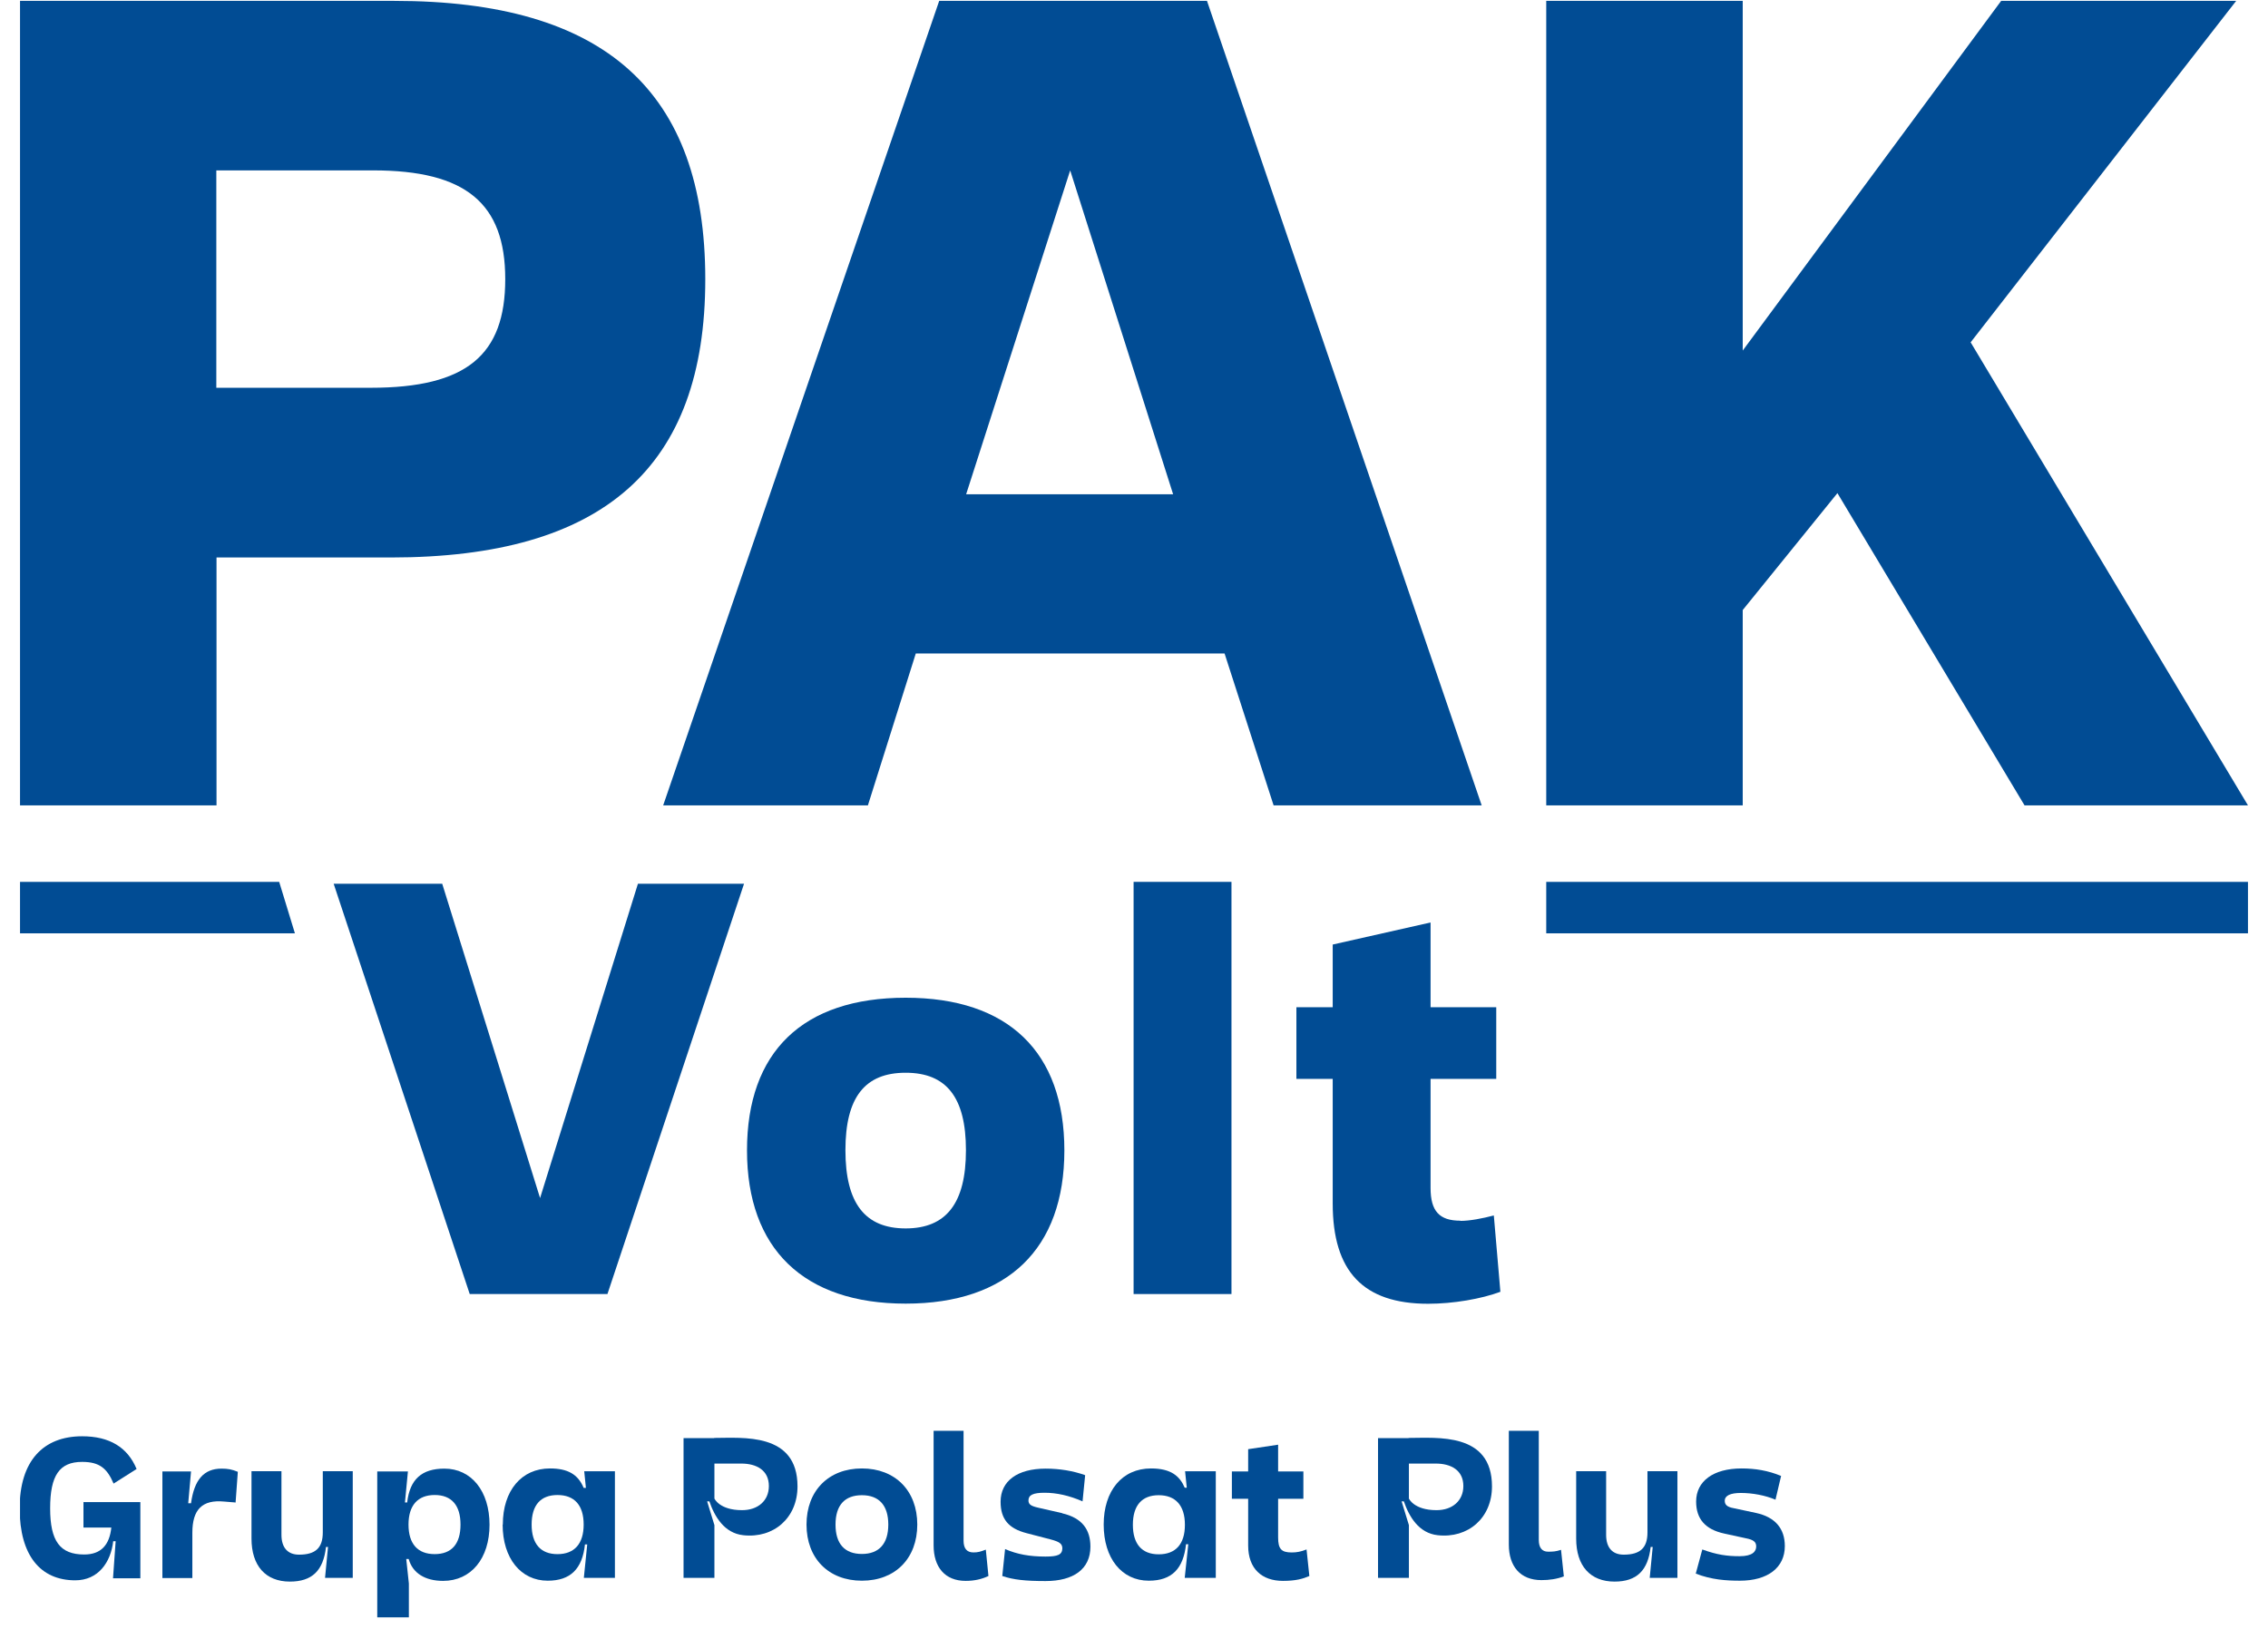 <svg width="101" height="73" viewBox="0 0 101 73" fill="none" xmlns="http://www.w3.org/2000/svg">
<g clip-path="url(#clip0_302_367)">
<path d="M9.642 24.831H17.4C26.875 24.831 31.408 20.822 31.408 12.439C31.408 4.056 26.933 0.039 17.558 0.039H0.892V35.872H9.642V24.831ZM9.642 7.589H16.617C20.733 7.589 22.5 9.047 22.5 12.431C22.5 15.814 20.783 17.272 16.508 17.272H9.633V7.589H9.642Z" fill="#014C94"/>
<path d="M53.75 0.039H41.825L29.533 35.872H38.65L40.783 29.106H54.533L56.717 35.872H65.983L53.75 0.039ZM43.025 22.014L47.658 7.589L52.242 22.014H43.025Z" fill="#014C94"/>
<path d="M77.608 27.172L81.825 21.964L90.158 35.872H100.108L87.758 15.247L99.583 0.039H89.117L77.608 15.614V0.039H68.858V35.872H77.608V27.172Z" fill="#014C94"/>
<path d="M24.051 53.363L19.693 39.363H14.859L20.918 57.638H27.051L33.134 39.363H28.409L24.051 53.363Z" fill="#014C94"/>
<path d="M40.332 44.44C35.741 44.44 33.266 46.856 33.266 51.239C33.266 55.623 35.791 58.065 40.332 58.065C44.874 58.065 47.399 55.623 47.399 51.239C47.399 46.856 44.899 44.44 40.332 44.44ZM40.332 54.715C38.524 54.715 37.649 53.598 37.649 51.231C37.649 48.864 38.524 47.781 40.332 47.781C42.141 47.781 43.016 48.873 43.016 51.231C43.016 53.59 42.141 54.715 40.332 54.715Z" fill="#014C94"/>
<path d="M54.841 39.279H50.482V57.638H54.841V39.279Z" fill="#014C94"/>
<path d="M65.032 54.371C64.099 54.371 63.707 53.946 63.707 52.913V48.055H66.632V44.863H63.707V41.088L59.349 42.071V44.863H57.732V48.055H59.349V53.605C59.349 56.63 60.707 58.071 63.599 58.071C64.716 58.071 65.966 57.855 66.816 57.538L66.524 54.138C66.016 54.271 65.457 54.38 65.032 54.38V54.371Z" fill="#014C94"/>
<path d="M0.892 39.279V41.571H13.133L12.433 39.279H0.892Z" fill="#014C94"/>
<path d="M100.108 39.279H68.858V41.571H100.108V39.279Z" fill="#014C94"/>
<path d="M3.717 66.889V68.039H4.958C4.875 68.814 4.5 69.239 3.75 69.239C2.675 69.239 2.233 68.648 2.233 67.181C2.233 65.714 2.65 65.114 3.658 65.114C4.442 65.114 4.775 65.414 5.058 66.081L6.083 65.431C5.683 64.464 4.875 63.973 3.658 63.973C1.917 63.973 0.875 65.081 0.875 67.181C0.875 69.281 1.8 70.389 3.35 70.389C4.375 70.389 4.933 69.589 5.042 68.648H5.15L5.033 70.298H6.25V66.906H3.708L3.717 66.889Z" fill="#014C94"/>
<path d="M10.482 66.922L9.982 66.881C9.007 66.789 8.566 67.231 8.566 68.272V70.289H7.232V65.539H8.507L8.382 66.956H8.507C8.649 65.906 9.082 65.414 9.866 65.414C10.149 65.414 10.324 65.447 10.591 65.556L10.491 66.931L10.482 66.922Z" fill="#014C94"/>
<path d="M14.617 68.904H14.517C14.4 69.963 13.892 70.446 12.909 70.446C11.825 70.446 11.2 69.738 11.2 68.529V65.529H12.534V68.363C12.534 68.938 12.817 69.246 13.317 69.246C14.05 69.246 14.375 68.946 14.375 68.254V65.529H15.709V70.279H14.475L14.608 68.896L14.617 68.904Z" fill="#014C94"/>
<path d="M18.192 69.439H18.091L18.208 70.531V72.039H16.8V65.539H18.166L18.033 66.922H18.133C18.25 65.889 18.783 65.414 19.791 65.414C20.991 65.414 21.8 66.414 21.8 67.914C21.8 69.414 20.983 70.414 19.733 70.414C18.933 70.414 18.375 70.072 18.2 69.439H18.192ZM20.508 67.906C20.508 67.047 20.108 66.589 19.358 66.589C18.608 66.589 18.192 67.047 18.192 67.906C18.192 68.764 18.6 69.222 19.358 69.222C20.116 69.222 20.508 68.764 20.508 67.906Z" fill="#014C94"/>
<path d="M22.392 67.906C22.392 66.39 23.226 65.406 24.492 65.406C25.276 65.406 25.742 65.665 25.992 66.273H26.092L26.017 65.531H27.384V70.281H26L26.151 68.79H26.05C25.934 69.881 25.401 70.406 24.392 70.406C23.192 70.406 22.384 69.406 22.384 67.906H22.392ZM25.992 67.906C25.992 67.048 25.584 66.59 24.826 66.59C24.067 66.59 23.675 67.048 23.675 67.906C23.675 68.765 24.076 69.223 24.826 69.223C25.576 69.223 25.992 68.765 25.992 67.906Z" fill="#014C94"/>
<path d="M31.799 64.055H30.44V70.28H31.815V67.93L31.49 66.872H31.59C31.824 67.555 32.257 68.289 33.099 68.38C34.449 68.53 35.515 67.614 35.515 66.205C35.515 63.789 33.065 64.047 31.807 64.047L31.799 64.055ZM33.04 67.264C32.04 67.264 31.815 66.747 31.815 66.747V65.189H33.015C33.682 65.189 34.24 65.48 34.24 66.189C34.24 66.847 33.749 67.264 33.049 67.264H33.04Z" fill="#014C94"/>
<path d="M38.383 65.406C36.899 65.406 35.916 66.398 35.916 67.906C35.916 69.415 36.899 70.406 38.383 70.406C39.866 70.406 40.849 69.415 40.849 67.906C40.849 66.398 39.866 65.406 38.383 65.406ZM38.383 69.215C37.616 69.215 37.208 68.765 37.208 67.906C37.208 67.048 37.616 66.598 38.383 66.598C39.149 66.598 39.558 67.056 39.558 67.906C39.558 68.756 39.149 69.215 38.383 69.215Z" fill="#014C94"/>
<path d="M43.351 69.147C43.051 69.147 42.91 68.964 42.91 68.622V63.73H41.576V68.831C41.576 69.805 42.084 70.414 43.001 70.414C43.393 70.414 43.718 70.339 44.018 70.197L43.901 69.022C43.668 69.114 43.543 69.147 43.351 69.147Z" fill="#014C94"/>
<path d="M47.3 67.397L46.242 67.156C45.909 67.081 45.8 67.006 45.8 66.831C45.8 66.589 46.009 66.489 46.517 66.489C47.059 66.489 47.617 66.614 48.209 66.872L48.325 65.706C47.792 65.514 47.184 65.414 46.567 65.414C45.309 65.414 44.559 65.964 44.559 66.889C44.559 67.656 44.909 68.081 45.717 68.289L46.775 68.564C47.192 68.672 47.309 68.764 47.309 68.972C47.3 69.247 47.109 69.331 46.559 69.331C45.85 69.331 45.3 69.231 44.759 68.997L44.634 70.197C45.125 70.364 45.667 70.422 46.559 70.422C47.809 70.422 48.559 69.889 48.559 68.889C48.559 68.139 48.2 67.614 47.309 67.406L47.3 67.397Z" fill="#014C94"/>
<path d="M52.859 66.265H52.759C52.542 65.756 52.159 65.406 51.259 65.406C49.967 65.406 49.15 66.406 49.15 67.906C49.15 69.406 49.95 70.406 51.159 70.406C52.2 70.406 52.7 69.856 52.817 68.781H52.917L52.759 70.281H54.142V65.531H52.775L52.85 66.265H52.859ZM51.6 69.231C50.85 69.231 50.45 68.773 50.45 67.915C50.45 67.056 50.85 66.598 51.6 66.598C52.35 66.598 52.767 67.056 52.767 67.915C52.767 68.773 52.359 69.231 51.6 69.231Z" fill="#014C94"/>
<path d="M57.526 69.148C57.068 69.148 56.918 68.998 56.918 68.481V66.756H58.043V65.539H56.918V64.348L55.584 64.548V65.539H54.859V66.756H55.584V68.839C55.584 69.873 56.193 70.414 57.134 70.414C57.701 70.414 58.018 70.323 58.309 70.198L58.184 69.014C57.934 69.114 57.743 69.148 57.526 69.148Z" fill="#014C94"/>
<path d="M62.725 64.055H61.367V70.28H62.742V67.93L62.417 66.872H62.517C62.751 67.555 63.184 68.289 64.025 68.38C65.376 68.53 66.442 67.614 66.442 66.205C66.442 63.789 63.992 64.047 62.734 64.047L62.725 64.055ZM63.967 67.264C62.967 67.264 62.742 66.747 62.742 66.747V65.189H63.942C64.609 65.189 65.167 65.48 65.167 66.189C65.167 66.847 64.675 67.264 63.975 67.264H63.967Z" fill="#014C94"/>
<path d="M69.517 69.031L69.642 70.214C69.334 70.331 69.001 70.38 68.642 70.38C67.709 70.38 67.192 69.772 67.192 68.797V63.73H68.526V68.589C68.526 68.93 68.667 69.114 68.942 69.114C69.159 69.114 69.292 69.106 69.517 69.031Z" fill="#014C94"/>
<path d="M73.608 68.904H73.508C73.391 69.938 72.9 70.446 71.9 70.446C70.825 70.446 70.191 69.754 70.191 68.529V65.529H71.525V68.363C71.525 68.938 71.808 69.246 72.308 69.246C73.05 69.246 73.366 68.938 73.366 68.254V65.529H74.7V70.279H73.466L73.6 68.896L73.608 68.904Z" fill="#014C94"/>
<path d="M79.483 68.865C79.483 69.823 78.725 70.406 77.483 70.406C76.883 70.406 76.217 70.365 75.517 70.09L75.808 69.015C76.467 69.256 76.925 69.315 77.467 69.315C78.042 69.315 78.208 69.106 78.208 68.881C78.208 68.681 78.092 68.581 77.742 68.515L76.783 68.306C75.942 68.123 75.533 67.656 75.533 66.881C75.533 65.973 76.3 65.406 77.558 65.406C78.158 65.406 78.733 65.498 79.317 65.74L79.067 66.798C78.617 66.606 78.05 66.498 77.525 66.498C77.058 66.498 76.808 66.615 76.808 66.848C76.808 67.023 76.917 67.123 77.192 67.173L78.208 67.39C79.042 67.573 79.483 68.073 79.483 68.865Z" fill="#014C94"/>
</g>
<defs>
<clipPath id="clip0_302_367">
<rect width="99.217" height="72" fill="white" transform="translate(0.892 0.039)"/>
</clipPath>
</defs>
</svg>
